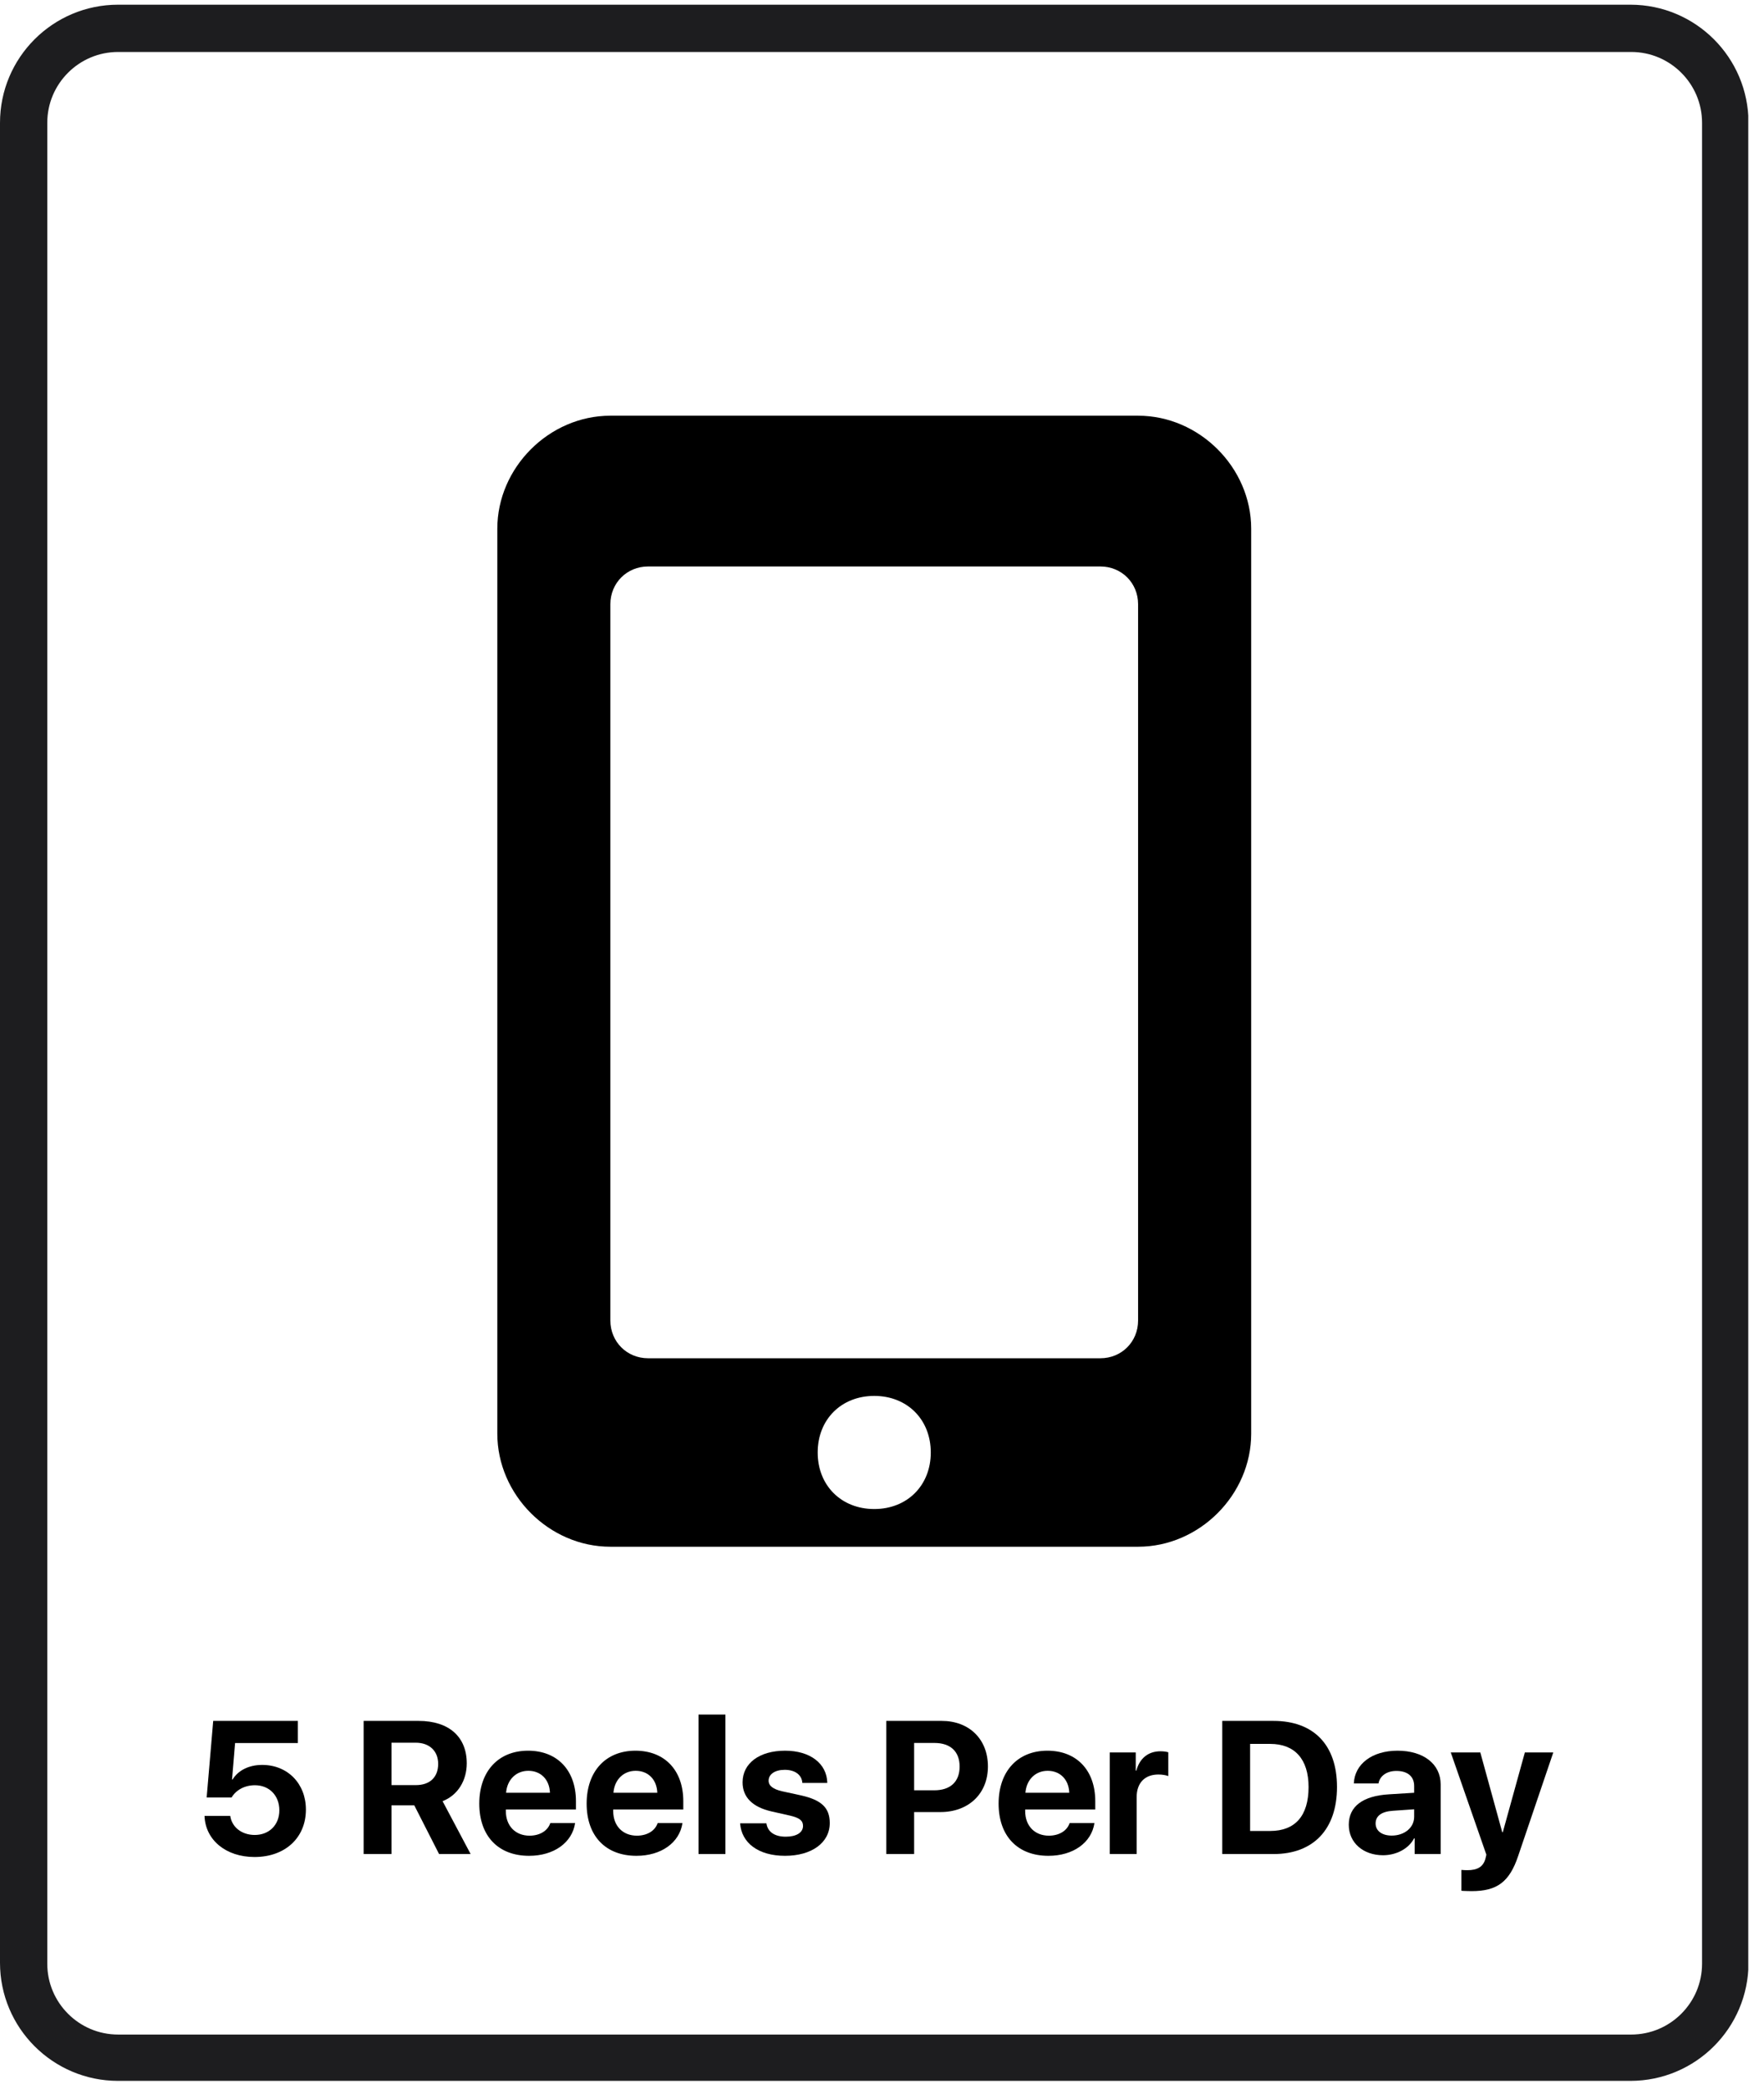 <svg xmlns="http://www.w3.org/2000/svg" xmlns:xlink="http://www.w3.org/1999/xlink" width="223" zoomAndPan="magnify" viewBox="0 0 167.25 198" height="264" preserveAspectRatio="xMidYMid meet" version="1.0"><defs><g/><clipPath id="3b36f7cc0a"><path d="M 0 0.445 L 165.758 0.445 L 165.758 197.551 L 0 197.551 Z M 0 0.445 " clip-rule="nonzero"/></clipPath><clipPath id="5eabe14184"><path d="M 11.199 0.445 L 154.582 0.445 C 160.766 0.445 165.781 5.457 165.781 11.645 L 165.781 186.055 C 165.781 192.238 160.766 197.254 154.582 197.254 L 11.199 197.254 C 5.016 197.254 0 192.238 0 186.055 L 0 11.645 C 0 5.457 5.016 0.445 11.199 0.445 Z M 11.199 0.445 " clip-rule="nonzero"/></clipPath></defs><g clip-path="url(#3b36f7cc0a)"><g clip-path="url(#5eabe14184)"><path stroke-linecap="butt" transform="matrix(0.747, 0, 0, 0.747, -0, 0.444)" fill="none" stroke-linejoin="miter" d="M 14.999 0.001 L 207.034 0.001 C 215.315 0.001 222.033 6.714 222.033 15.001 L 222.033 248.59 C 222.033 256.872 215.315 263.589 207.034 263.589 L 14.999 263.589 C 6.717 263.589 0 256.872 0 248.59 L 0 15.001 C 0 6.714 6.717 0.001 14.999 0.001 Z M 14.999 0.001 " stroke="#1d1d1f" stroke-width="12" stroke-opacity="1" stroke-miterlimit="4"/></g></g><path fill="#000000" d="M 107.906 39.406 L 57.871 39.406 C 52.066 39.406 47.152 44.32 47.152 50.125 L 47.152 135.898 C 47.152 141.707 52.066 146.621 57.871 146.621 L 107.906 146.621 C 113.715 146.621 118.629 141.707 118.629 135.898 L 118.629 50.125 C 118.629 44.32 113.715 39.406 107.906 39.406 Z M 82.891 143.047 C 79.762 143.047 77.527 140.812 77.527 137.688 C 77.527 134.559 79.762 132.324 82.891 132.324 C 86.016 132.324 88.25 134.559 88.25 137.688 C 88.25 140.812 86.016 143.047 82.891 143.047 Z M 107.906 125.18 C 107.906 127.188 106.344 128.754 104.332 128.754 L 61.445 128.754 C 59.438 128.754 57.871 127.188 57.871 125.18 L 57.871 57.273 C 57.871 55.266 59.438 53.699 61.445 53.699 L 104.332 53.699 C 106.344 53.699 107.906 55.266 107.906 57.273 Z M 107.906 125.18 " fill-opacity="1" fill-rule="nonzero"/><g fill="#000000" fill-opacity="1"><g transform="translate(18.387, 175.752)"><g><path d="M 5.746 0.281 C 8.641 0.281 10.617 -1.539 10.617 -4.215 C 10.617 -6.672 8.887 -8.449 6.473 -8.449 C 5.188 -8.449 4.18 -7.914 3.664 -7.066 L 3.613 -7.066 L 3.902 -10.523 L 9.855 -10.523 L 9.855 -12.621 L 1.828 -12.621 L 1.207 -5.363 L 3.57 -5.363 C 4.004 -6.086 4.828 -6.523 5.781 -6.523 C 7.145 -6.523 8.098 -5.547 8.098 -4.145 C 8.098 -2.773 7.145 -1.809 5.766 -1.809 C 4.539 -1.809 3.594 -2.547 3.445 -3.613 L 1.004 -3.613 C 1.086 -1.328 3.035 0.281 5.746 0.281 Z M 5.746 0.281 "/></g></g></g><g fill="#000000" fill-opacity="1"><g transform="translate(29.58, 175.752)"><g/></g></g><g fill="#000000" fill-opacity="1"><g transform="translate(33.427, 175.752)"><g><path d="M 3.691 -10.555 L 5.98 -10.555 C 7.293 -10.555 8.117 -9.77 8.117 -8.547 C 8.117 -7.293 7.34 -6.535 6.008 -6.535 L 3.691 -6.535 Z M 3.691 -4.617 L 5.852 -4.617 L 8.203 0 L 11.195 0 L 8.535 -5.012 C 9.988 -5.578 10.828 -6.98 10.828 -8.598 C 10.828 -11.09 9.164 -12.621 6.262 -12.621 L 1.051 -12.621 L 1.051 0 L 3.691 0 Z M 3.691 -4.617 "/></g></g></g><g fill="#000000" fill-opacity="1"><g transform="translate(44.934, 175.752)"><g><path d="M 5.16 -7.891 C 6.34 -7.891 7.164 -7.066 7.207 -5.809 L 3.051 -5.809 C 3.141 -7.039 3.996 -7.891 5.16 -7.891 Z M 7.242 -2.938 C 6.996 -2.195 6.234 -1.742 5.273 -1.742 C 3.926 -1.742 3.027 -2.676 3.027 -4.066 L 3.027 -4.223 L 9.672 -4.223 L 9.672 -5.012 C 9.672 -7.941 7.906 -9.797 5.133 -9.797 C 2.309 -9.797 0.508 -7.836 0.508 -4.777 C 0.508 -1.715 2.301 0.168 5.23 0.168 C 7.574 0.168 9.316 -1.074 9.594 -2.938 Z M 7.242 -2.938 "/></g></g></g><g fill="#000000" fill-opacity="1"><g transform="translate(55.113, 175.752)"><g><path d="M 5.16 -7.891 C 6.34 -7.891 7.164 -7.066 7.207 -5.809 L 3.051 -5.809 C 3.141 -7.039 3.996 -7.891 5.16 -7.891 Z M 7.242 -2.938 C 6.996 -2.195 6.234 -1.742 5.273 -1.742 C 3.926 -1.742 3.027 -2.676 3.027 -4.066 L 3.027 -4.223 L 9.672 -4.223 L 9.672 -5.012 C 9.672 -7.941 7.906 -9.797 5.133 -9.797 C 2.309 -9.797 0.508 -7.836 0.508 -4.777 C 0.508 -1.715 2.301 0.168 5.23 0.168 C 7.574 0.168 9.316 -1.074 9.594 -2.938 Z M 7.242 -2.938 "/></g></g></g><g fill="#000000" fill-opacity="1"><g transform="translate(65.291, 175.752)"><g><path d="M 0.938 0 L 3.488 0 L 3.488 -13.223 L 0.938 -13.223 Z M 0.938 0 "/></g></g></g><g fill="#000000" fill-opacity="1"><g transform="translate(69.707, 175.752)"><g><path d="M 0.699 -6.797 C 0.699 -5.387 1.637 -4.453 3.445 -4.039 L 5.223 -3.637 C 6.098 -3.43 6.43 -3.168 6.43 -2.668 C 6.43 -2.039 5.809 -1.645 4.793 -1.645 C 3.734 -1.645 3.078 -2.098 2.957 -2.914 L 0.465 -2.914 C 0.594 -1.059 2.188 0.168 4.723 0.168 C 7.242 0.168 8.965 -1.066 8.965 -2.938 C 8.965 -4.375 8.195 -5.117 6.262 -5.555 L 4.453 -5.949 C 3.586 -6.148 3.168 -6.473 3.168 -6.953 C 3.168 -7.574 3.777 -7.984 4.695 -7.984 C 5.676 -7.984 6.316 -7.504 6.367 -6.742 L 8.73 -6.742 C 8.695 -8.578 7.109 -9.797 4.73 -9.797 C 2.293 -9.797 0.699 -8.605 0.699 -6.797 Z M 0.699 -6.797 "/></g></g></g><g fill="#000000" fill-opacity="1"><g transform="translate(79.133, 175.752)"><g/></g></g><g fill="#000000" fill-opacity="1"><g transform="translate(82.98, 175.752)"><g><path d="M 1.051 -12.621 L 1.051 0 L 3.691 0 L 3.691 -3.98 L 6.184 -3.98 C 8.844 -3.98 10.688 -5.711 10.688 -8.301 C 10.688 -10.898 8.902 -12.621 6.316 -12.621 Z M 3.691 -10.531 L 5.613 -10.531 C 7.129 -10.531 8.004 -9.727 8.004 -8.293 C 8.004 -6.848 7.121 -6.043 5.605 -6.043 L 3.691 -6.043 Z M 3.691 -10.531 "/></g></g></g><g fill="#000000" fill-opacity="1"><g transform="translate(94.173, 175.752)"><g><path d="M 5.16 -7.891 C 6.34 -7.891 7.164 -7.066 7.207 -5.809 L 3.051 -5.809 C 3.141 -7.039 3.996 -7.891 5.16 -7.891 Z M 7.242 -2.938 C 6.996 -2.195 6.234 -1.742 5.273 -1.742 C 3.926 -1.742 3.027 -2.676 3.027 -4.066 L 3.027 -4.223 L 9.672 -4.223 L 9.672 -5.012 C 9.672 -7.941 7.906 -9.797 5.133 -9.797 C 2.309 -9.797 0.508 -7.836 0.508 -4.777 C 0.508 -1.715 2.301 0.168 5.23 0.168 C 7.574 0.168 9.316 -1.074 9.594 -2.938 Z M 7.242 -2.938 "/></g></g></g><g fill="#000000" fill-opacity="1"><g transform="translate(104.351, 175.752)"><g><path d="M 0.867 0 L 3.418 0 L 3.418 -5.387 C 3.418 -6.734 4.18 -7.539 5.477 -7.539 C 5.852 -7.539 6.199 -7.477 6.418 -7.391 L 6.418 -9.648 C 6.234 -9.707 5.973 -9.742 5.676 -9.742 C 4.539 -9.742 3.707 -9.098 3.387 -7.906 L 3.332 -7.906 L 3.332 -9.629 L 0.867 -9.629 Z M 0.867 0 "/></g></g></g><g fill="#000000" fill-opacity="1"><g transform="translate(110.988, 175.752)"><g/></g></g><g fill="#000000" fill-opacity="1"><g transform="translate(114.835, 175.752)"><g><path d="M 1.051 -12.621 L 1.051 0 L 5.914 0 C 9.699 0 11.93 -2.352 11.93 -6.359 C 11.93 -10.363 9.699 -12.621 5.914 -12.621 Z M 3.691 -10.441 L 5.598 -10.441 C 7.926 -10.441 9.234 -8.992 9.234 -6.352 C 9.234 -3.621 7.961 -2.188 5.598 -2.188 L 3.691 -2.188 Z M 3.691 -10.441 "/></g></g></g><g fill="#000000" fill-opacity="1"><g transform="translate(127.409, 175.752)"><g><path d="M 4.547 -1.75 C 3.621 -1.75 3.016 -2.195 3.016 -2.902 C 3.016 -3.613 3.586 -4.031 4.652 -4.102 L 6.672 -4.242 L 6.672 -3.535 C 6.672 -2.484 5.73 -1.75 4.547 -1.75 Z M 3.719 0.113 C 4.949 0.113 6.141 -0.48 6.664 -1.488 L 6.719 -1.488 L 6.719 0 L 9.184 0 L 9.184 -6.602 C 9.184 -8.527 7.566 -9.797 5.09 -9.797 C 2.684 -9.797 1.023 -8.527 0.953 -6.691 L 3.289 -6.691 C 3.41 -7.391 4.059 -7.879 4.984 -7.879 C 6.035 -7.879 6.672 -7.371 6.672 -6.445 L 6.672 -5.809 L 4.27 -5.66 C 1.809 -5.512 0.473 -4.523 0.473 -2.773 C 0.473 -1.051 1.863 0.113 3.719 0.113 Z M 3.719 0.113 "/></g></g></g><g fill="#000000" fill-opacity="1"><g transform="translate(137.439, 175.752)"><g><path d="M 2.09 3.516 C 4.496 3.516 5.676 2.648 6.5 0.191 L 9.832 -9.629 L 7.137 -9.629 L 5.047 -2.074 L 4.992 -2.074 L 2.914 -9.629 L 0.113 -9.629 L 3.488 0.062 L 3.402 0.43 C 3.199 1.199 2.648 1.531 1.695 1.531 C 1.594 1.531 1.207 1.523 1.121 1.504 L 1.121 3.48 C 1.215 3.5 1.992 3.516 2.09 3.516 Z M 2.09 3.516 "/></g></g></g></svg>